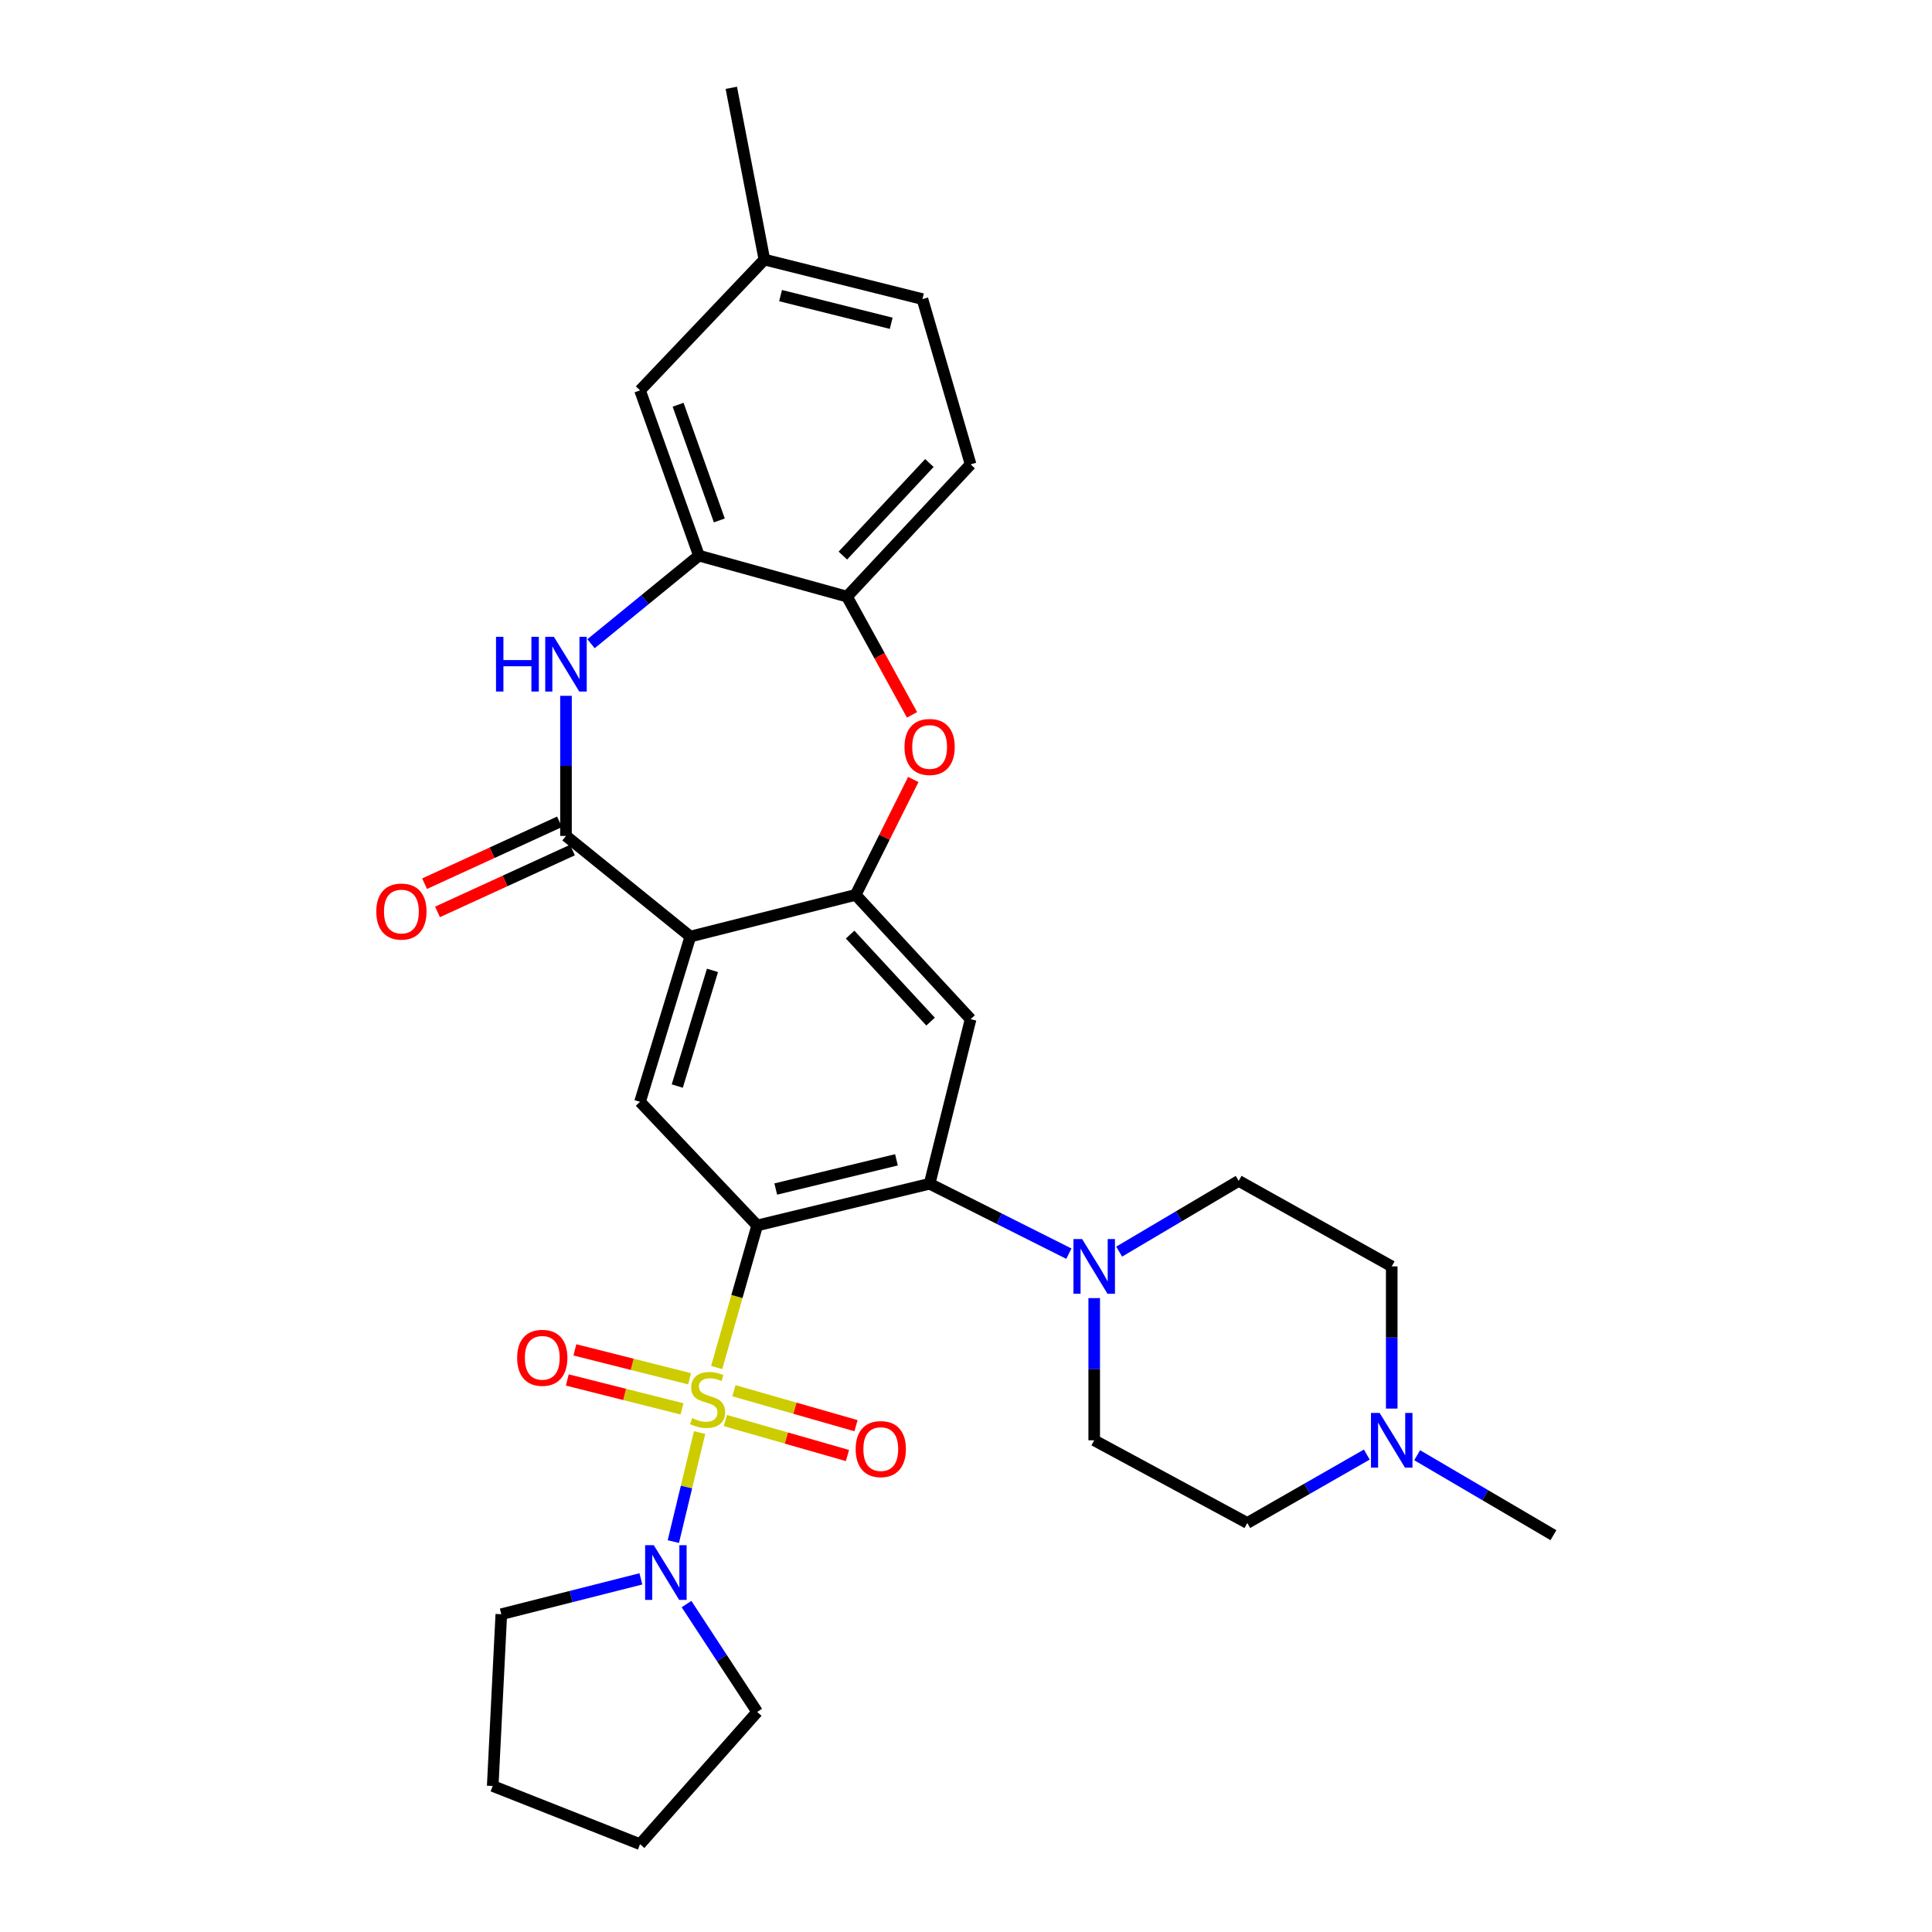 <?xml version='1.0' encoding='iso-8859-1'?>
<svg version='1.1' baseProfile='full'
              xmlns='http://www.w3.org/2000/svg'
                      xmlns:rdkit='http://www.rdkit.org/xml'
                      xmlns:xlink='http://www.w3.org/1999/xlink'
                  xml:space='preserve'
width='1000px' height='1000px' viewBox='0 0 1000 1000'>
<!-- END OF HEADER -->
<rect style='opacity:1.0;fill:#FFFFFF;stroke:none' width='1000' height='1000' x='0' y='0'> </rect>
<path class='bond-0' d='M 370.945,707.832 L 381.433,671.063' style='fill:none;fill-rule:evenodd;stroke:#CCCC00;stroke-width:6px;stroke-linecap:butt;stroke-linejoin:miter;stroke-opacity:1' />
<path class='bond-0' d='M 381.433,671.063 L 391.92,634.295' style='fill:none;fill-rule:evenodd;stroke:#000000;stroke-width:6px;stroke-linecap:butt;stroke-linejoin:miter;stroke-opacity:1' />
<path class='bond-8' d='M 362.112,741.477 L 355.315,769.701' style='fill:none;fill-rule:evenodd;stroke:#CCCC00;stroke-width:6px;stroke-linecap:butt;stroke-linejoin:miter;stroke-opacity:1' />
<path class='bond-8' d='M 355.315,769.701 L 348.518,797.926' style='fill:none;fill-rule:evenodd;stroke:#0000FF;stroke-width:6px;stroke-linecap:butt;stroke-linejoin:miter;stroke-opacity:1' />
<path class='bond-13' d='M 356.928,713.657 L 327.244,706.173' style='fill:none;fill-rule:evenodd;stroke:#CCCC00;stroke-width:6px;stroke-linecap:butt;stroke-linejoin:miter;stroke-opacity:1' />
<path class='bond-13' d='M 327.244,706.173 L 297.559,698.689' style='fill:none;fill-rule:evenodd;stroke:#FF0000;stroke-width:6px;stroke-linecap:butt;stroke-linejoin:miter;stroke-opacity:1' />
<path class='bond-13' d='M 353,729.236 L 323.316,721.752' style='fill:none;fill-rule:evenodd;stroke:#CCCC00;stroke-width:6px;stroke-linecap:butt;stroke-linejoin:miter;stroke-opacity:1' />
<path class='bond-13' d='M 323.316,721.752 L 293.632,714.268' style='fill:none;fill-rule:evenodd;stroke:#FF0000;stroke-width:6px;stroke-linecap:butt;stroke-linejoin:miter;stroke-opacity:1' />
<path class='bond-14' d='M 375.45,735.282 L 407.047,744.33' style='fill:none;fill-rule:evenodd;stroke:#CCCC00;stroke-width:6px;stroke-linecap:butt;stroke-linejoin:miter;stroke-opacity:1' />
<path class='bond-14' d='M 407.047,744.33 L 438.644,753.379' style='fill:none;fill-rule:evenodd;stroke:#FF0000;stroke-width:6px;stroke-linecap:butt;stroke-linejoin:miter;stroke-opacity:1' />
<path class='bond-14' d='M 379.873,719.837 L 411.47,728.885' style='fill:none;fill-rule:evenodd;stroke:#CCCC00;stroke-width:6px;stroke-linecap:butt;stroke-linejoin:miter;stroke-opacity:1' />
<path class='bond-14' d='M 411.47,728.885 L 443.067,737.934' style='fill:none;fill-rule:evenodd;stroke:#FF0000;stroke-width:6px;stroke-linecap:butt;stroke-linejoin:miter;stroke-opacity:1' />
<path class='bond-2' d='M 391.92,634.295 L 481.167,612.704' style='fill:none;fill-rule:evenodd;stroke:#000000;stroke-width:6px;stroke-linecap:butt;stroke-linejoin:miter;stroke-opacity:1' />
<path class='bond-2' d='M 401.529,615.44 L 464.002,600.327' style='fill:none;fill-rule:evenodd;stroke:#000000;stroke-width:6px;stroke-linecap:butt;stroke-linejoin:miter;stroke-opacity:1' />
<path class='bond-6' d='M 391.92,634.295 L 331.28,570.298' style='fill:none;fill-rule:evenodd;stroke:#000000;stroke-width:6px;stroke-linecap:butt;stroke-linejoin:miter;stroke-opacity:1' />
<path class='bond-1' d='M 357.316,484.755 L 331.28,570.298' style='fill:none;fill-rule:evenodd;stroke:#000000;stroke-width:6px;stroke-linecap:butt;stroke-linejoin:miter;stroke-opacity:1' />
<path class='bond-1' d='M 368.78,502.265 L 350.555,562.145' style='fill:none;fill-rule:evenodd;stroke:#000000;stroke-width:6px;stroke-linecap:butt;stroke-linejoin:miter;stroke-opacity:1' />
<path class='bond-3' d='M 357.316,484.755 L 292.953,432.674' style='fill:none;fill-rule:evenodd;stroke:#000000;stroke-width:6px;stroke-linecap:butt;stroke-linejoin:miter;stroke-opacity:1' />
<path class='bond-4' d='M 357.316,484.755 L 442.885,463.182' style='fill:none;fill-rule:evenodd;stroke:#000000;stroke-width:6px;stroke-linecap:butt;stroke-linejoin:miter;stroke-opacity:1' />
<path class='bond-7' d='M 481.167,612.704 L 502.383,527.527' style='fill:none;fill-rule:evenodd;stroke:#000000;stroke-width:6px;stroke-linecap:butt;stroke-linejoin:miter;stroke-opacity:1' />
<path class='bond-10' d='M 481.167,612.704 L 517.203,630.799' style='fill:none;fill-rule:evenodd;stroke:#000000;stroke-width:6px;stroke-linecap:butt;stroke-linejoin:miter;stroke-opacity:1' />
<path class='bond-10' d='M 517.203,630.799 L 553.239,648.894' style='fill:none;fill-rule:evenodd;stroke:#0000FF;stroke-width:6px;stroke-linecap:butt;stroke-linejoin:miter;stroke-opacity:1' />
<path class='bond-5' d='M 292.953,432.674 L 292.953,396.416' style='fill:none;fill-rule:evenodd;stroke:#000000;stroke-width:6px;stroke-linecap:butt;stroke-linejoin:miter;stroke-opacity:1' />
<path class='bond-5' d='M 292.953,396.416 L 292.953,360.158' style='fill:none;fill-rule:evenodd;stroke:#0000FF;stroke-width:6px;stroke-linecap:butt;stroke-linejoin:miter;stroke-opacity:1' />
<path class='bond-16' d='M 289.605,425.372 L 254.683,441.384' style='fill:none;fill-rule:evenodd;stroke:#000000;stroke-width:6px;stroke-linecap:butt;stroke-linejoin:miter;stroke-opacity:1' />
<path class='bond-16' d='M 254.683,441.384 L 219.762,457.396' style='fill:none;fill-rule:evenodd;stroke:#FF0000;stroke-width:6px;stroke-linecap:butt;stroke-linejoin:miter;stroke-opacity:1' />
<path class='bond-16' d='M 296.301,439.976 L 261.38,455.988' style='fill:none;fill-rule:evenodd;stroke:#000000;stroke-width:6px;stroke-linecap:butt;stroke-linejoin:miter;stroke-opacity:1' />
<path class='bond-16' d='M 261.38,455.988 L 226.458,472' style='fill:none;fill-rule:evenodd;stroke:#FF0000;stroke-width:6px;stroke-linecap:butt;stroke-linejoin:miter;stroke-opacity:1' />
<path class='bond-9' d='M 442.885,463.182 L 457.805,433.315' style='fill:none;fill-rule:evenodd;stroke:#000000;stroke-width:6px;stroke-linecap:butt;stroke-linejoin:miter;stroke-opacity:1' />
<path class='bond-9' d='M 457.805,433.315 L 472.724,403.448' style='fill:none;fill-rule:evenodd;stroke:#FF0000;stroke-width:6px;stroke-linecap:butt;stroke-linejoin:miter;stroke-opacity:1' />
<path class='bond-32' d='M 442.885,463.182 L 502.383,527.527' style='fill:none;fill-rule:evenodd;stroke:#000000;stroke-width:6px;stroke-linecap:butt;stroke-linejoin:miter;stroke-opacity:1' />
<path class='bond-32' d='M 440.014,483.741 L 481.663,528.782' style='fill:none;fill-rule:evenodd;stroke:#000000;stroke-width:6px;stroke-linecap:butt;stroke-linejoin:miter;stroke-opacity:1' />
<path class='bond-11' d='M 305.914,333.193 L 333.837,310.395' style='fill:none;fill-rule:evenodd;stroke:#0000FF;stroke-width:6px;stroke-linecap:butt;stroke-linejoin:miter;stroke-opacity:1' />
<path class='bond-11' d='M 333.837,310.395 L 361.761,287.597' style='fill:none;fill-rule:evenodd;stroke:#000000;stroke-width:6px;stroke-linecap:butt;stroke-linejoin:miter;stroke-opacity:1' />
<path class='bond-25' d='M 355.347,830.265 L 373.634,858.18' style='fill:none;fill-rule:evenodd;stroke:#0000FF;stroke-width:6px;stroke-linecap:butt;stroke-linejoin:miter;stroke-opacity:1' />
<path class='bond-25' d='M 373.634,858.18 L 391.92,886.095' style='fill:none;fill-rule:evenodd;stroke:#000000;stroke-width:6px;stroke-linecap:butt;stroke-linejoin:miter;stroke-opacity:1' />
<path class='bond-26' d='M 331.722,817.224 L 295.598,826.369' style='fill:none;fill-rule:evenodd;stroke:#0000FF;stroke-width:6px;stroke-linecap:butt;stroke-linejoin:miter;stroke-opacity:1' />
<path class='bond-26' d='M 295.598,826.369 L 259.473,835.514' style='fill:none;fill-rule:evenodd;stroke:#000000;stroke-width:6px;stroke-linecap:butt;stroke-linejoin:miter;stroke-opacity:1' />
<path class='bond-12' d='M 472.07,370.008 L 455.238,339.407' style='fill:none;fill-rule:evenodd;stroke:#FF0000;stroke-width:6px;stroke-linecap:butt;stroke-linejoin:miter;stroke-opacity:1' />
<path class='bond-12' d='M 455.238,339.407 L 438.405,308.805' style='fill:none;fill-rule:evenodd;stroke:#000000;stroke-width:6px;stroke-linecap:butt;stroke-linejoin:miter;stroke-opacity:1' />
<path class='bond-18' d='M 566.362,671.894 L 566.362,708.697' style='fill:none;fill-rule:evenodd;stroke:#0000FF;stroke-width:6px;stroke-linecap:butt;stroke-linejoin:miter;stroke-opacity:1' />
<path class='bond-18' d='M 566.362,708.697 L 566.362,745.499' style='fill:none;fill-rule:evenodd;stroke:#000000;stroke-width:6px;stroke-linecap:butt;stroke-linejoin:miter;stroke-opacity:1' />
<path class='bond-19' d='M 579.275,647.841 L 610.208,629.532' style='fill:none;fill-rule:evenodd;stroke:#0000FF;stroke-width:6px;stroke-linecap:butt;stroke-linejoin:miter;stroke-opacity:1' />
<path class='bond-19' d='M 610.208,629.532 L 641.141,611.222' style='fill:none;fill-rule:evenodd;stroke:#000000;stroke-width:6px;stroke-linecap:butt;stroke-linejoin:miter;stroke-opacity:1' />
<path class='bond-17' d='M 361.761,287.597 L 331.28,202.054' style='fill:none;fill-rule:evenodd;stroke:#000000;stroke-width:6px;stroke-linecap:butt;stroke-linejoin:miter;stroke-opacity:1' />
<path class='bond-17' d='M 372.322,269.373 L 350.986,209.493' style='fill:none;fill-rule:evenodd;stroke:#000000;stroke-width:6px;stroke-linecap:butt;stroke-linejoin:miter;stroke-opacity:1' />
<path class='bond-34' d='M 361.761,287.597 L 438.405,308.805' style='fill:none;fill-rule:evenodd;stroke:#000000;stroke-width:6px;stroke-linecap:butt;stroke-linejoin:miter;stroke-opacity:1' />
<path class='bond-20' d='M 438.405,308.805 L 502.383,240.363' style='fill:none;fill-rule:evenodd;stroke:#000000;stroke-width:6px;stroke-linecap:butt;stroke-linejoin:miter;stroke-opacity:1' />
<path class='bond-20' d='M 436.265,287.567 L 481.05,239.658' style='fill:none;fill-rule:evenodd;stroke:#000000;stroke-width:6px;stroke-linecap:butt;stroke-linejoin:miter;stroke-opacity:1' />
<path class='bond-15' d='M 720.356,729.088 L 720.356,692.286' style='fill:none;fill-rule:evenodd;stroke:#0000FF;stroke-width:6px;stroke-linecap:butt;stroke-linejoin:miter;stroke-opacity:1' />
<path class='bond-15' d='M 720.356,692.286 L 720.356,655.484' style='fill:none;fill-rule:evenodd;stroke:#000000;stroke-width:6px;stroke-linecap:butt;stroke-linejoin:miter;stroke-opacity:1' />
<path class='bond-27' d='M 733.522,753.224 L 768.786,773.916' style='fill:none;fill-rule:evenodd;stroke:#0000FF;stroke-width:6px;stroke-linecap:butt;stroke-linejoin:miter;stroke-opacity:1' />
<path class='bond-27' d='M 768.786,773.916 L 804.051,794.608' style='fill:none;fill-rule:evenodd;stroke:#000000;stroke-width:6px;stroke-linecap:butt;stroke-linejoin:miter;stroke-opacity:1' />
<path class='bond-33' d='M 707.462,752.878 L 676.529,770.583' style='fill:none;fill-rule:evenodd;stroke:#0000FF;stroke-width:6px;stroke-linecap:butt;stroke-linejoin:miter;stroke-opacity:1' />
<path class='bond-33' d='M 676.529,770.583 L 645.595,788.288' style='fill:none;fill-rule:evenodd;stroke:#000000;stroke-width:6px;stroke-linecap:butt;stroke-linejoin:miter;stroke-opacity:1' />
<path class='bond-23' d='M 331.28,202.054 L 395.642,134.354' style='fill:none;fill-rule:evenodd;stroke:#000000;stroke-width:6px;stroke-linecap:butt;stroke-linejoin:miter;stroke-opacity:1' />
<path class='bond-21' d='M 566.362,745.499 L 645.595,788.288' style='fill:none;fill-rule:evenodd;stroke:#000000;stroke-width:6px;stroke-linecap:butt;stroke-linejoin:miter;stroke-opacity:1' />
<path class='bond-22' d='M 641.141,611.222 L 720.356,655.484' style='fill:none;fill-rule:evenodd;stroke:#000000;stroke-width:6px;stroke-linecap:butt;stroke-linejoin:miter;stroke-opacity:1' />
<path class='bond-24' d='M 502.383,240.363 L 477.454,154.811' style='fill:none;fill-rule:evenodd;stroke:#000000;stroke-width:6px;stroke-linecap:butt;stroke-linejoin:miter;stroke-opacity:1' />
<path class='bond-28' d='M 395.642,134.354 L 378.523,45.455' style='fill:none;fill-rule:evenodd;stroke:#000000;stroke-width:6px;stroke-linecap:butt;stroke-linejoin:miter;stroke-opacity:1' />
<path class='bond-35' d='M 395.642,134.354 L 477.454,154.811' style='fill:none;fill-rule:evenodd;stroke:#000000;stroke-width:6px;stroke-linecap:butt;stroke-linejoin:miter;stroke-opacity:1' />
<path class='bond-35' d='M 404.017,153.008 L 461.285,167.329' style='fill:none;fill-rule:evenodd;stroke:#000000;stroke-width:6px;stroke-linecap:butt;stroke-linejoin:miter;stroke-opacity:1' />
<path class='bond-30' d='M 391.92,886.095 L 331.28,954.545' style='fill:none;fill-rule:evenodd;stroke:#000000;stroke-width:6px;stroke-linecap:butt;stroke-linejoin:miter;stroke-opacity:1' />
<path class='bond-29' d='M 259.473,835.514 L 255.028,924.422' style='fill:none;fill-rule:evenodd;stroke:#000000;stroke-width:6px;stroke-linecap:butt;stroke-linejoin:miter;stroke-opacity:1' />
<path class='bond-31' d='M 255.028,924.422 L 331.28,954.545' style='fill:none;fill-rule:evenodd;stroke:#000000;stroke-width:6px;stroke-linecap:butt;stroke-linejoin:miter;stroke-opacity:1' />
<path  class='atom-0' d='M 358.25 734.012
Q 358.57 734.132, 359.89 734.692
Q 361.21 735.252, 362.65 735.612
Q 364.13 735.932, 365.57 735.932
Q 368.25 735.932, 369.81 734.652
Q 371.37 733.332, 371.37 731.052
Q 371.37 729.492, 370.57 728.532
Q 369.81 727.572, 368.61 727.052
Q 367.41 726.532, 365.41 725.932
Q 362.89 725.172, 361.37 724.452
Q 359.89 723.732, 358.81 722.212
Q 357.77 720.692, 357.77 718.132
Q 357.77 714.572, 360.17 712.372
Q 362.61 710.172, 367.41 710.172
Q 370.69 710.172, 374.41 711.732
L 373.49 714.812
Q 370.09 713.412, 367.53 713.412
Q 364.77 713.412, 363.25 714.572
Q 361.73 715.692, 361.77 717.652
Q 361.77 719.172, 362.53 720.092
Q 363.33 721.012, 364.45 721.532
Q 365.61 722.052, 367.53 722.652
Q 370.09 723.452, 371.61 724.252
Q 373.13 725.052, 374.21 726.692
Q 375.33 728.292, 375.33 731.052
Q 375.33 734.972, 372.69 737.092
Q 370.09 739.172, 365.73 739.172
Q 363.21 739.172, 361.29 738.612
Q 359.41 738.092, 357.17 737.172
L 358.25 734.012
' fill='#CCCC00'/>
<path  class='atom-6' d='M 256.733 329.615
L 260.573 329.615
L 260.573 341.655
L 275.053 341.655
L 275.053 329.615
L 278.893 329.615
L 278.893 357.935
L 275.053 357.935
L 275.053 344.855
L 260.573 344.855
L 260.573 357.935
L 256.733 357.935
L 256.733 329.615
' fill='#0000FF'/>
<path  class='atom-6' d='M 286.693 329.615
L 295.973 344.615
Q 296.893 346.095, 298.373 348.775
Q 299.853 351.455, 299.933 351.615
L 299.933 329.615
L 303.693 329.615
L 303.693 357.935
L 299.813 357.935
L 289.853 341.535
Q 288.693 339.615, 287.453 337.415
Q 286.253 335.215, 285.893 334.535
L 285.893 357.935
L 282.213 357.935
L 282.213 329.615
L 286.693 329.615
' fill='#0000FF'/>
<path  class='atom-9' d='M 338.399 799.789
L 347.679 814.789
Q 348.599 816.269, 350.079 818.949
Q 351.559 821.629, 351.639 821.789
L 351.639 799.789
L 355.399 799.789
L 355.399 828.109
L 351.519 828.109
L 341.559 811.709
Q 340.399 809.789, 339.159 807.589
Q 337.959 805.389, 337.599 804.709
L 337.599 828.109
L 333.919 828.109
L 333.919 799.789
L 338.399 799.789
' fill='#0000FF'/>
<path  class='atom-10' d='M 468.167 386.627
Q 468.167 379.827, 471.527 376.027
Q 474.887 372.227, 481.167 372.227
Q 487.447 372.227, 490.807 376.027
Q 494.167 379.827, 494.167 386.627
Q 494.167 393.507, 490.767 397.427
Q 487.367 401.307, 481.167 401.307
Q 474.927 401.307, 471.527 397.427
Q 468.167 393.547, 468.167 386.627
M 481.167 398.107
Q 485.487 398.107, 487.807 395.227
Q 490.167 392.307, 490.167 386.627
Q 490.167 381.067, 487.807 378.267
Q 485.487 375.427, 481.167 375.427
Q 476.847 375.427, 474.487 378.227
Q 472.167 381.027, 472.167 386.627
Q 472.167 392.347, 474.487 395.227
Q 476.847 398.107, 481.167 398.107
' fill='#FF0000'/>
<path  class='atom-11' d='M 560.102 641.324
L 569.382 656.324
Q 570.302 657.804, 571.782 660.484
Q 573.262 663.164, 573.342 663.324
L 573.342 641.324
L 577.102 641.324
L 577.102 669.644
L 573.222 669.644
L 563.262 653.244
Q 562.102 651.324, 560.862 649.124
Q 559.662 646.924, 559.302 646.244
L 559.302 669.644
L 555.622 669.644
L 555.622 641.324
L 560.102 641.324
' fill='#0000FF'/>
<path  class='atom-14' d='M 267.68 702.798
Q 267.68 695.998, 271.04 692.198
Q 274.4 688.398, 280.68 688.398
Q 286.96 688.398, 290.32 692.198
Q 293.68 695.998, 293.68 702.798
Q 293.68 709.678, 290.28 713.598
Q 286.88 717.478, 280.68 717.478
Q 274.44 717.478, 271.04 713.598
Q 267.68 709.718, 267.68 702.798
M 280.68 714.278
Q 285 714.278, 287.32 711.398
Q 289.68 708.478, 289.68 702.798
Q 289.68 697.238, 287.32 694.438
Q 285 691.598, 280.68 691.598
Q 276.36 691.598, 274 694.398
Q 271.68 697.198, 271.68 702.798
Q 271.68 708.518, 274 711.398
Q 276.36 714.278, 280.68 714.278
' fill='#FF0000'/>
<path  class='atom-15' d='M 442.89 750.042
Q 442.89 743.242, 446.25 739.442
Q 449.61 735.642, 455.89 735.642
Q 462.17 735.642, 465.53 739.442
Q 468.89 743.242, 468.89 750.042
Q 468.89 756.922, 465.49 760.842
Q 462.09 764.722, 455.89 764.722
Q 449.65 764.722, 446.25 760.842
Q 442.89 756.962, 442.89 750.042
M 455.89 761.522
Q 460.21 761.522, 462.53 758.642
Q 464.89 755.722, 464.89 750.042
Q 464.89 744.482, 462.53 741.682
Q 460.21 738.842, 455.89 738.842
Q 451.57 738.842, 449.21 741.642
Q 446.89 744.442, 446.89 750.042
Q 446.89 755.762, 449.21 758.642
Q 451.57 761.522, 455.89 761.522
' fill='#FF0000'/>
<path  class='atom-16' d='M 714.096 731.339
L 723.376 746.339
Q 724.296 747.819, 725.776 750.499
Q 727.256 753.179, 727.336 753.339
L 727.336 731.339
L 731.096 731.339
L 731.096 759.659
L 727.216 759.659
L 717.256 743.259
Q 716.096 741.339, 714.856 739.139
Q 713.656 736.939, 713.296 736.259
L 713.296 759.659
L 709.616 759.659
L 709.616 731.339
L 714.096 731.339
' fill='#0000FF'/>
<path  class='atom-17' d='M 194.767 471.813
Q 194.767 465.013, 198.127 461.213
Q 201.487 457.413, 207.767 457.413
Q 214.047 457.413, 217.407 461.213
Q 220.767 465.013, 220.767 471.813
Q 220.767 478.693, 217.367 482.613
Q 213.967 486.493, 207.767 486.493
Q 201.527 486.493, 198.127 482.613
Q 194.767 478.733, 194.767 471.813
M 207.767 483.293
Q 212.087 483.293, 214.407 480.413
Q 216.767 477.493, 216.767 471.813
Q 216.767 466.253, 214.407 463.453
Q 212.087 460.613, 207.767 460.613
Q 203.447 460.613, 201.087 463.413
Q 198.767 466.213, 198.767 471.813
Q 198.767 477.533, 201.087 480.413
Q 203.447 483.293, 207.767 483.293
' fill='#FF0000'/>
</svg>
